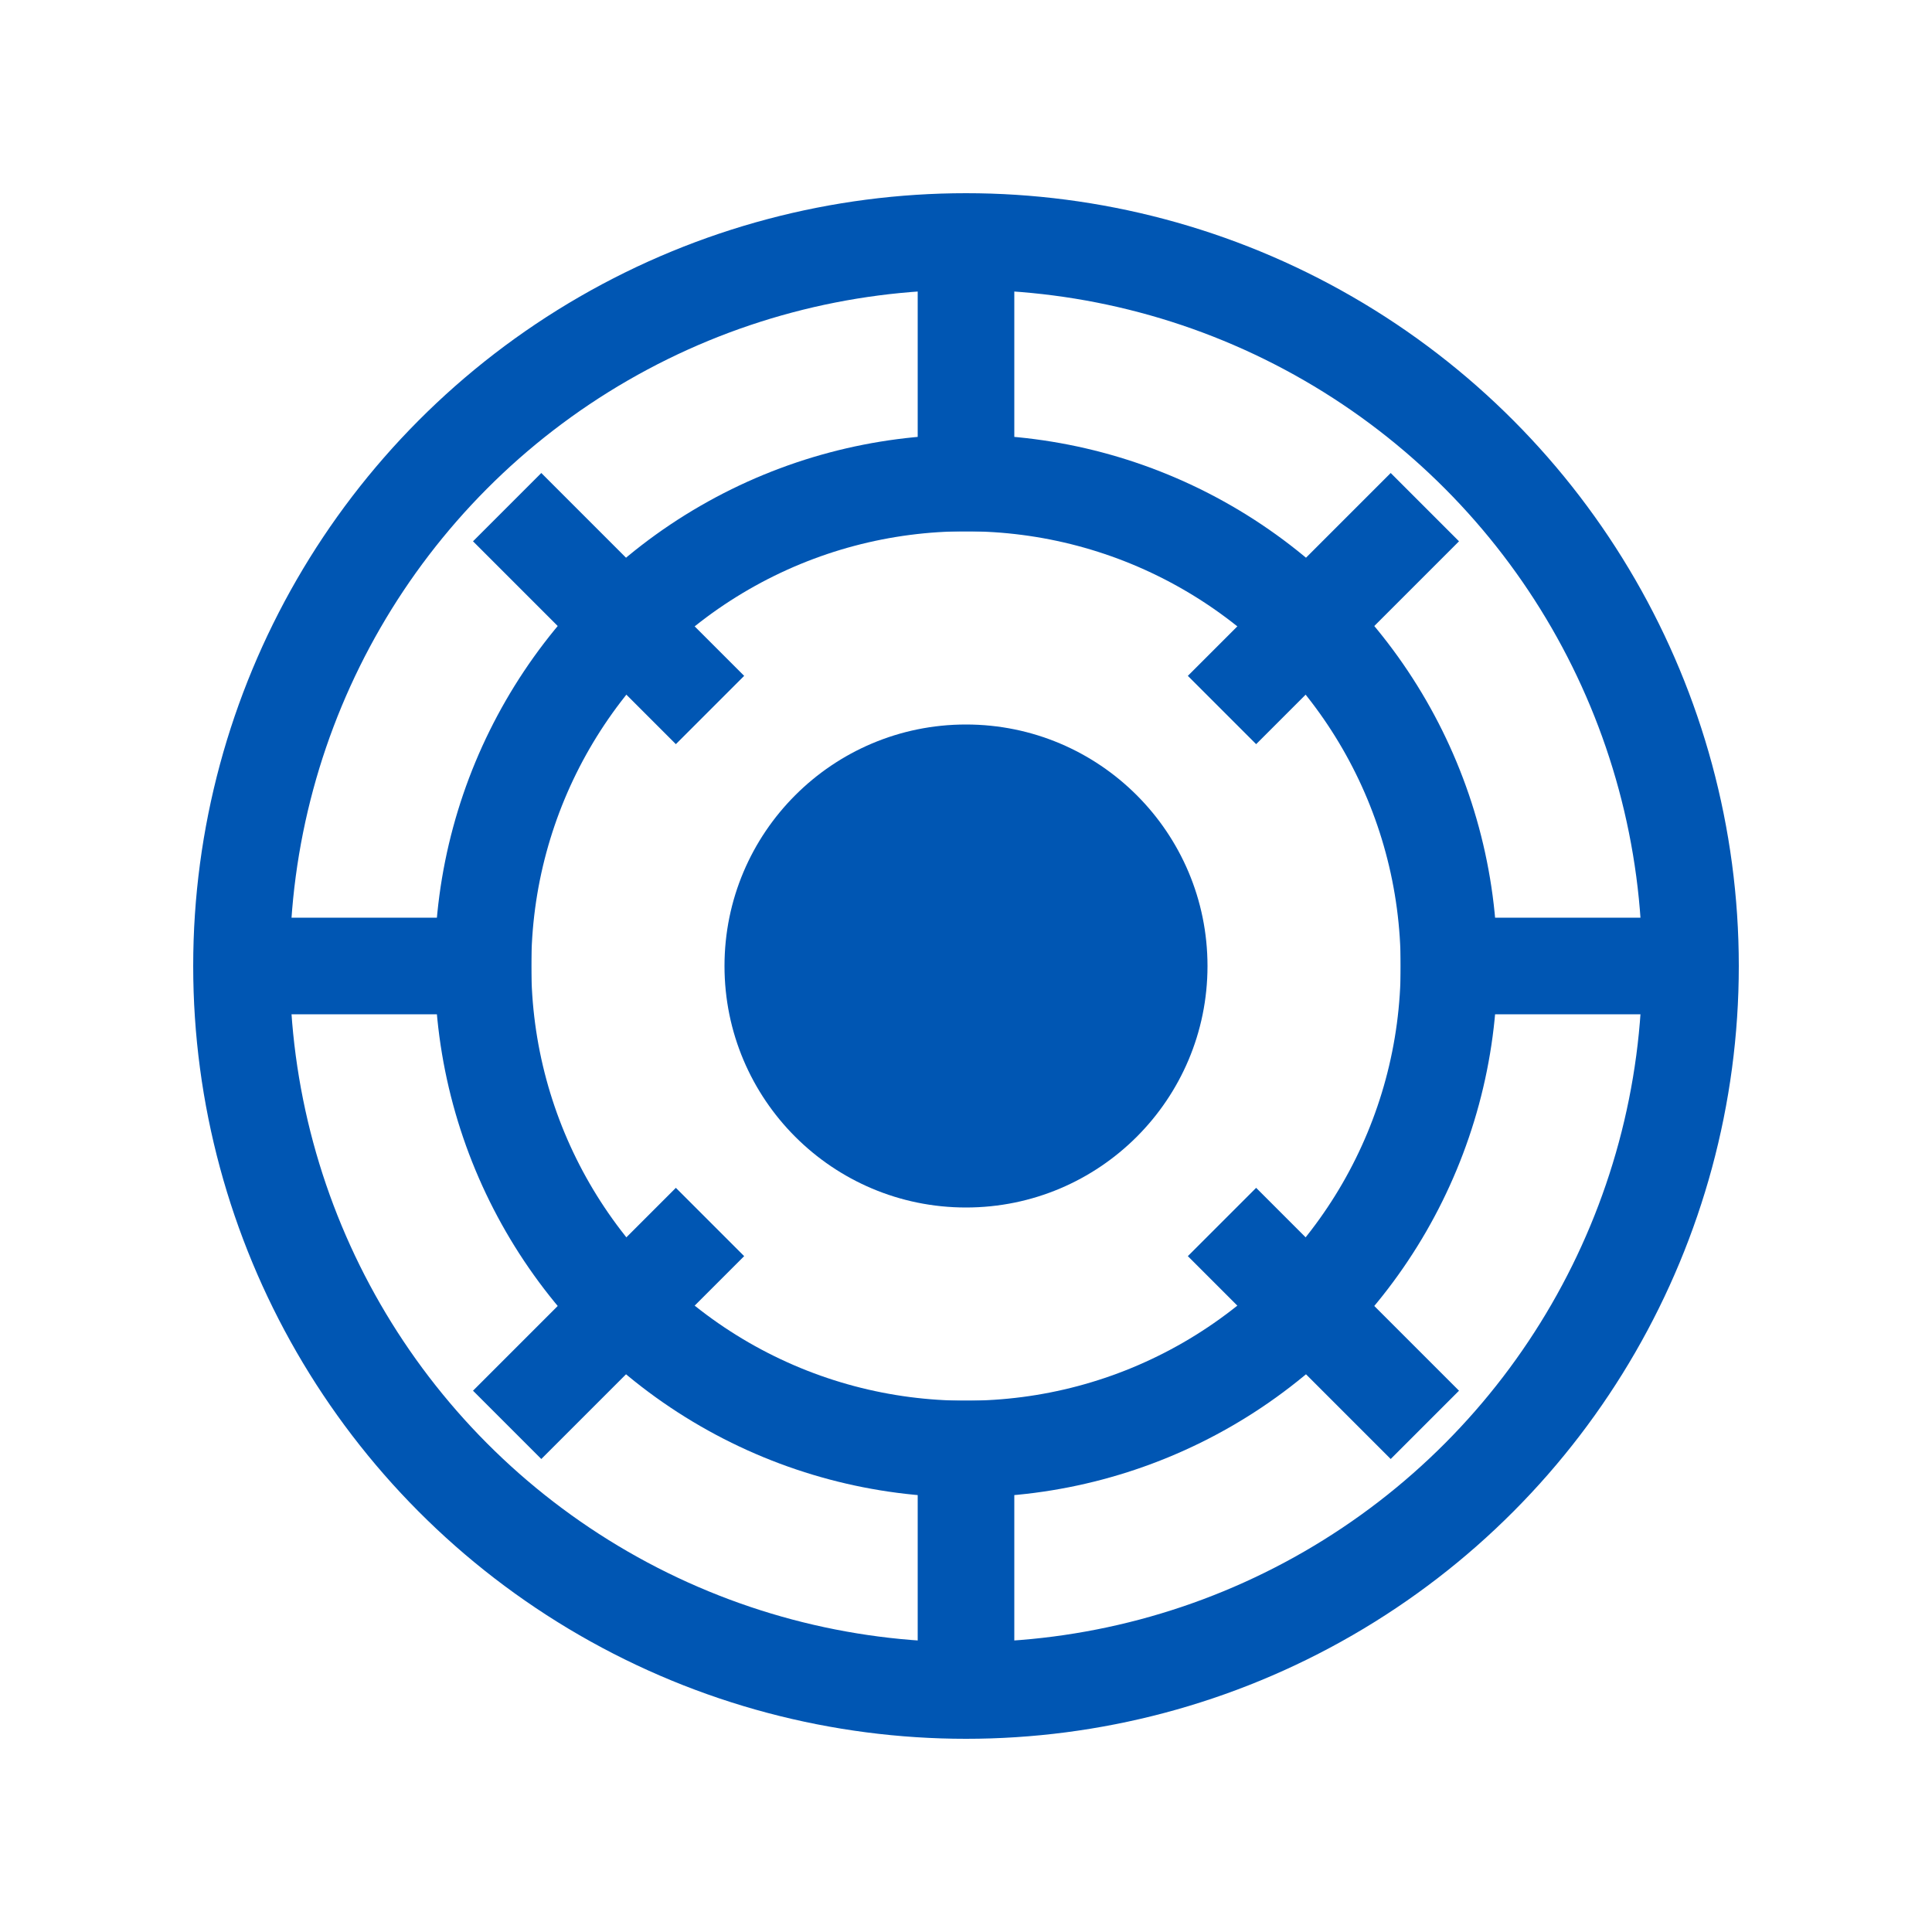 <svg width="40" height="40" viewBox="0 0 40 40" fill="none" xmlns="http://www.w3.org/2000/svg">
  <circle cx="20" cy="20" r="15" stroke="#0056b3" stroke-width="2" fill="none"/>
  <circle cx="20" cy="20" r="10" stroke="#0056b3" stroke-width="2" fill="none"/>
  <circle cx="20" cy="20" r="5" fill="#0056b3"/>
  <path d="M20 5v6" stroke="#0056b3" stroke-width="2"/>
  <path d="M35 20h-6" stroke="#0056b3" stroke-width="2"/>
  <path d="M20 35v-6" stroke="#0056b3" stroke-width="2"/>
  <path d="M5 20h6" stroke="#0056b3" stroke-width="2"/>
  <path d="M29.5 10.5l-4.2 4.2" stroke="#0056b3" stroke-width="2"/>
  <path d="M29.5 29.5l-4.2-4.2" stroke="#0056b3" stroke-width="2"/>
  <path d="M10.5 29.5l4.2-4.2" stroke="#0056b3" stroke-width="2"/>
  <path d="M10.5 10.5l4.2 4.2" stroke="#0056b3" stroke-width="2"/>
</svg>
